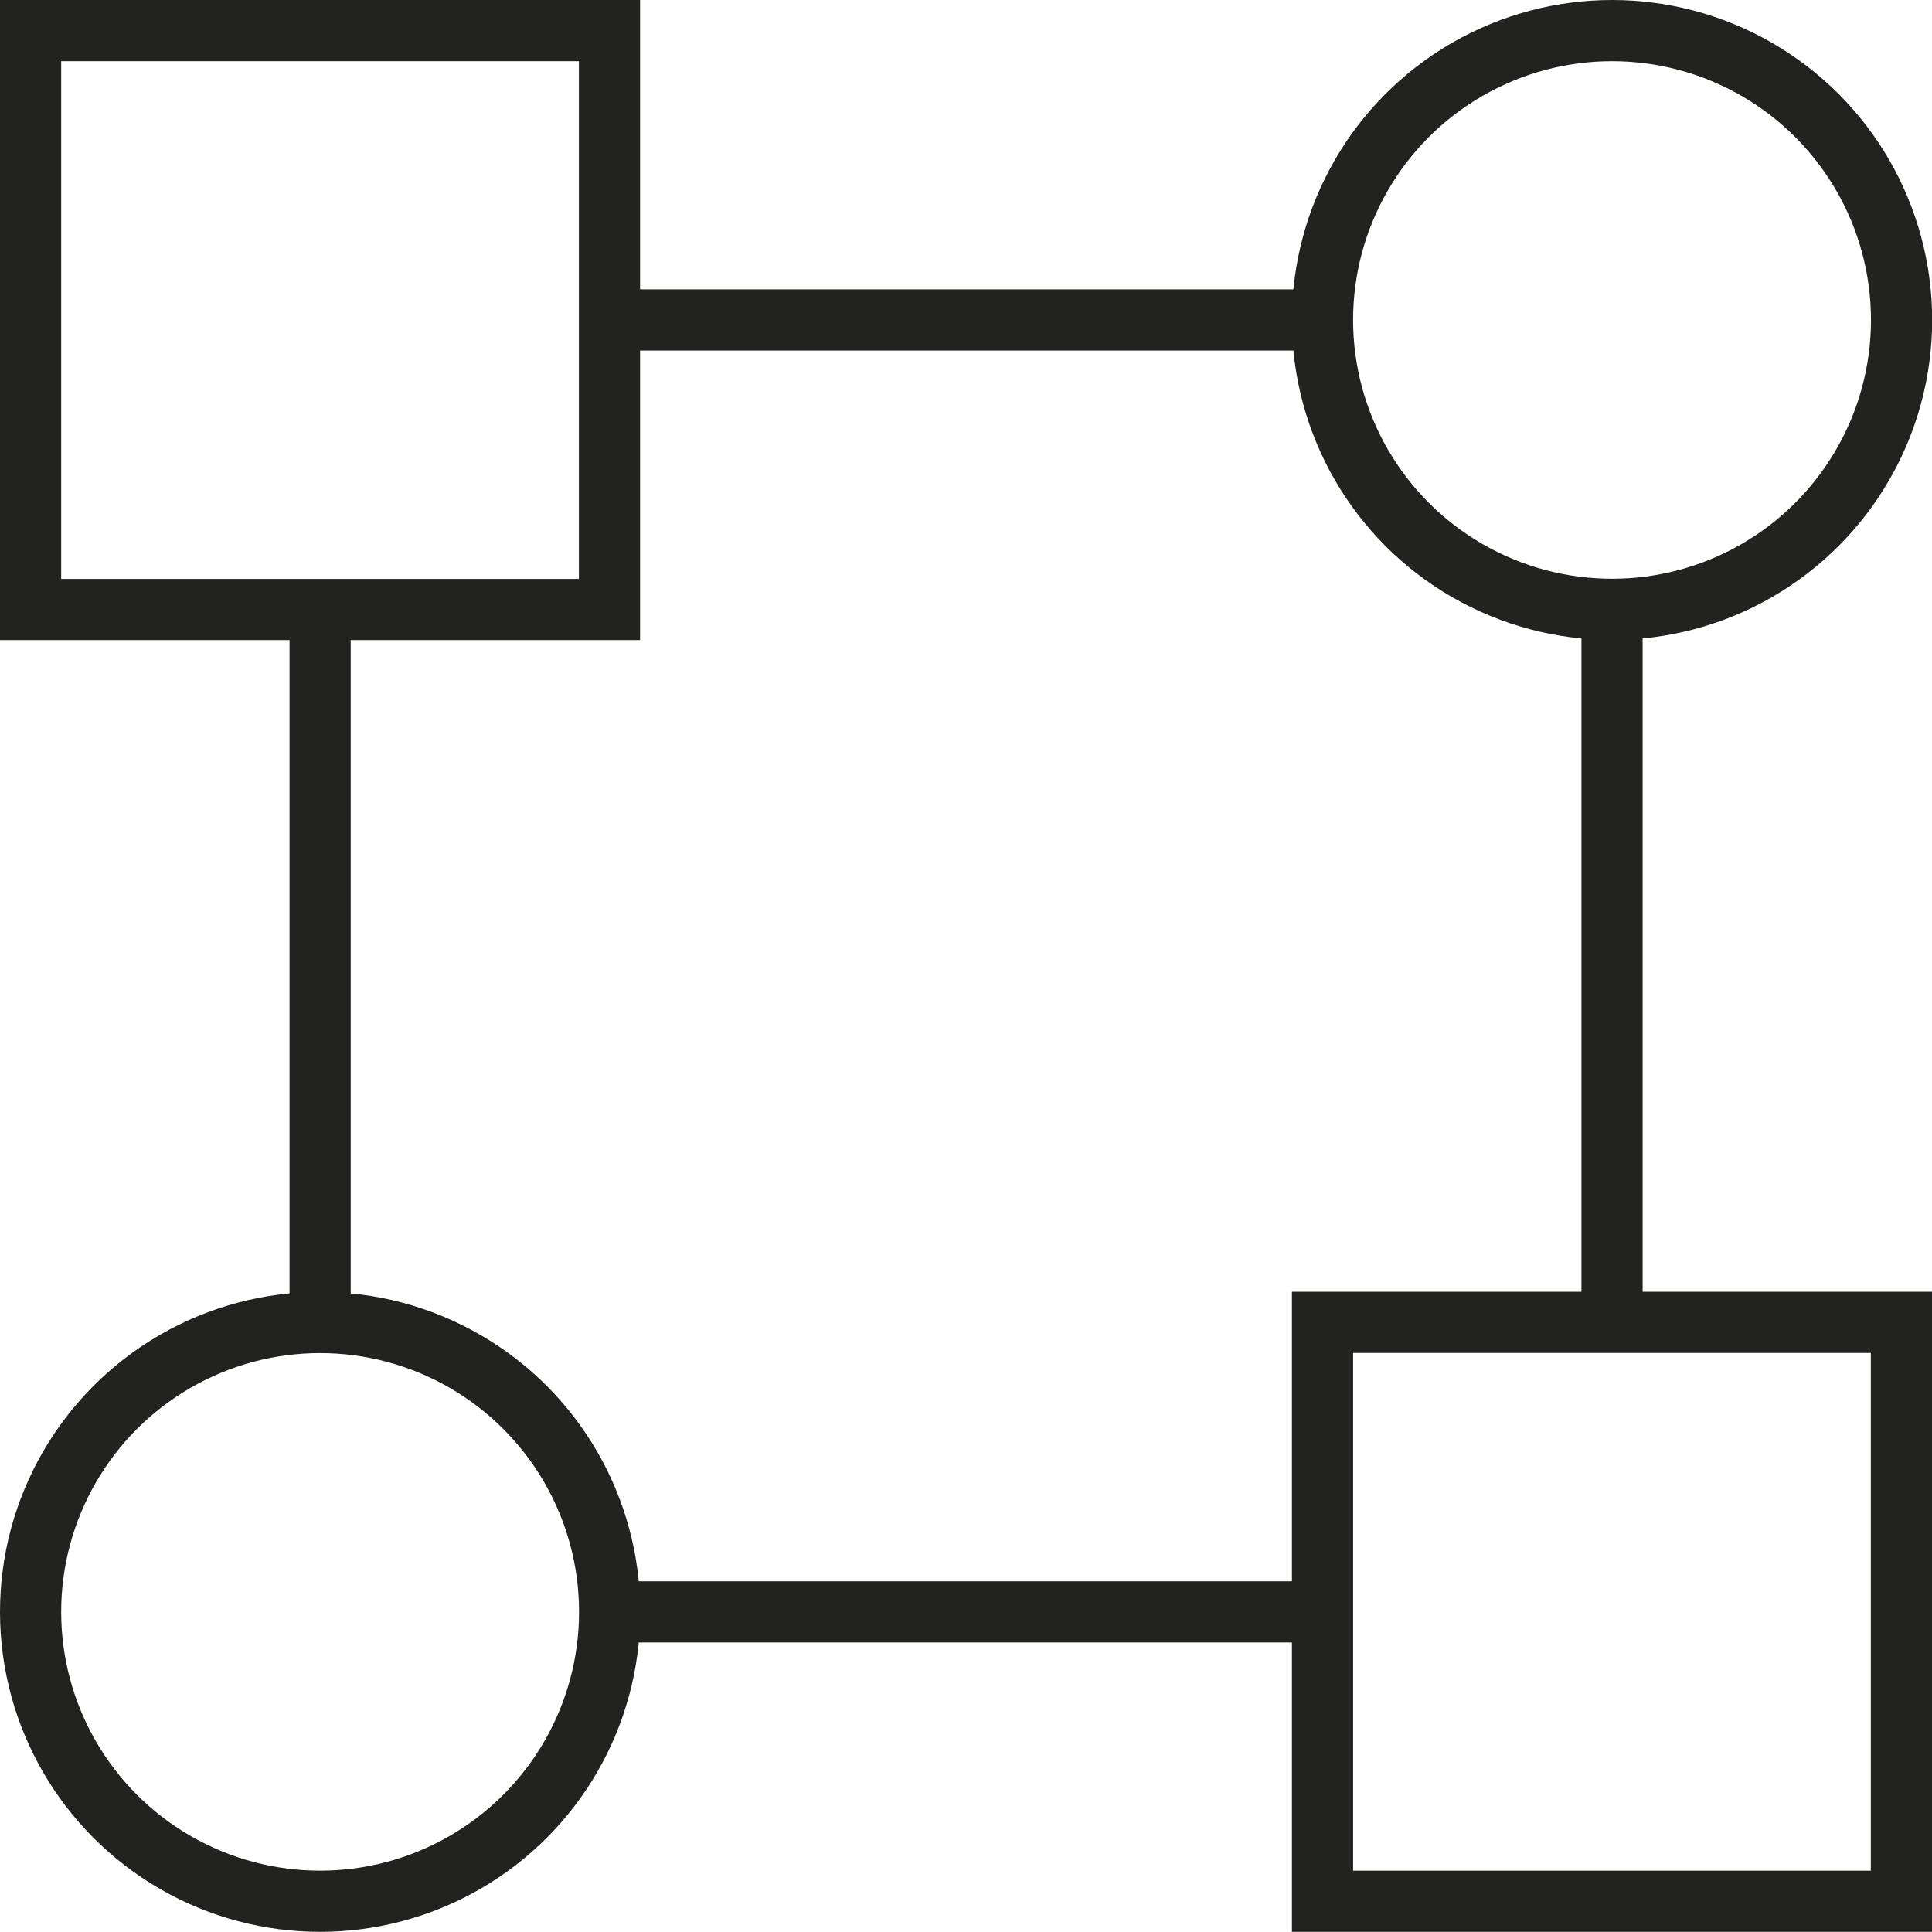 <svg xmlns="http://www.w3.org/2000/svg" id="Livello_2" data-name="Livello 2" viewBox="0 0 126.32 126.31"><defs><style>      .cls-1 {        fill: none;        stroke: #222221;        stroke-width: 4px;      }    </style></defs><g id="Livello_1-2" data-name="Livello 1"><g><g><ellipse class="cls-1" cx="20.93" cy="105.39" rx="18.93" ry="18.92"></ellipse><rect class="cls-1" x="2" y="2" width="37.85" height="37.85"></rect><ellipse class="cls-1" cx="105.4" cy="20.92" rx="18.93" ry="18.92"></ellipse><rect class="cls-1" x="86.47" y="86.46" width="37.85" height="37.85"></rect></g><line class="cls-1" x1="39.85" y1="20.92" x2="86.47" y2="20.92"></line><line class="cls-1" x1="39.85" y1="105.39" x2="86.47" y2="105.39"></line><line class="cls-1" x1="105.4" y1="86.46" x2="105.4" y2="39.84"></line><line class="cls-1" x1="20.93" y1="86.46" x2="20.93" y2="39.84"></line></g></g></svg>